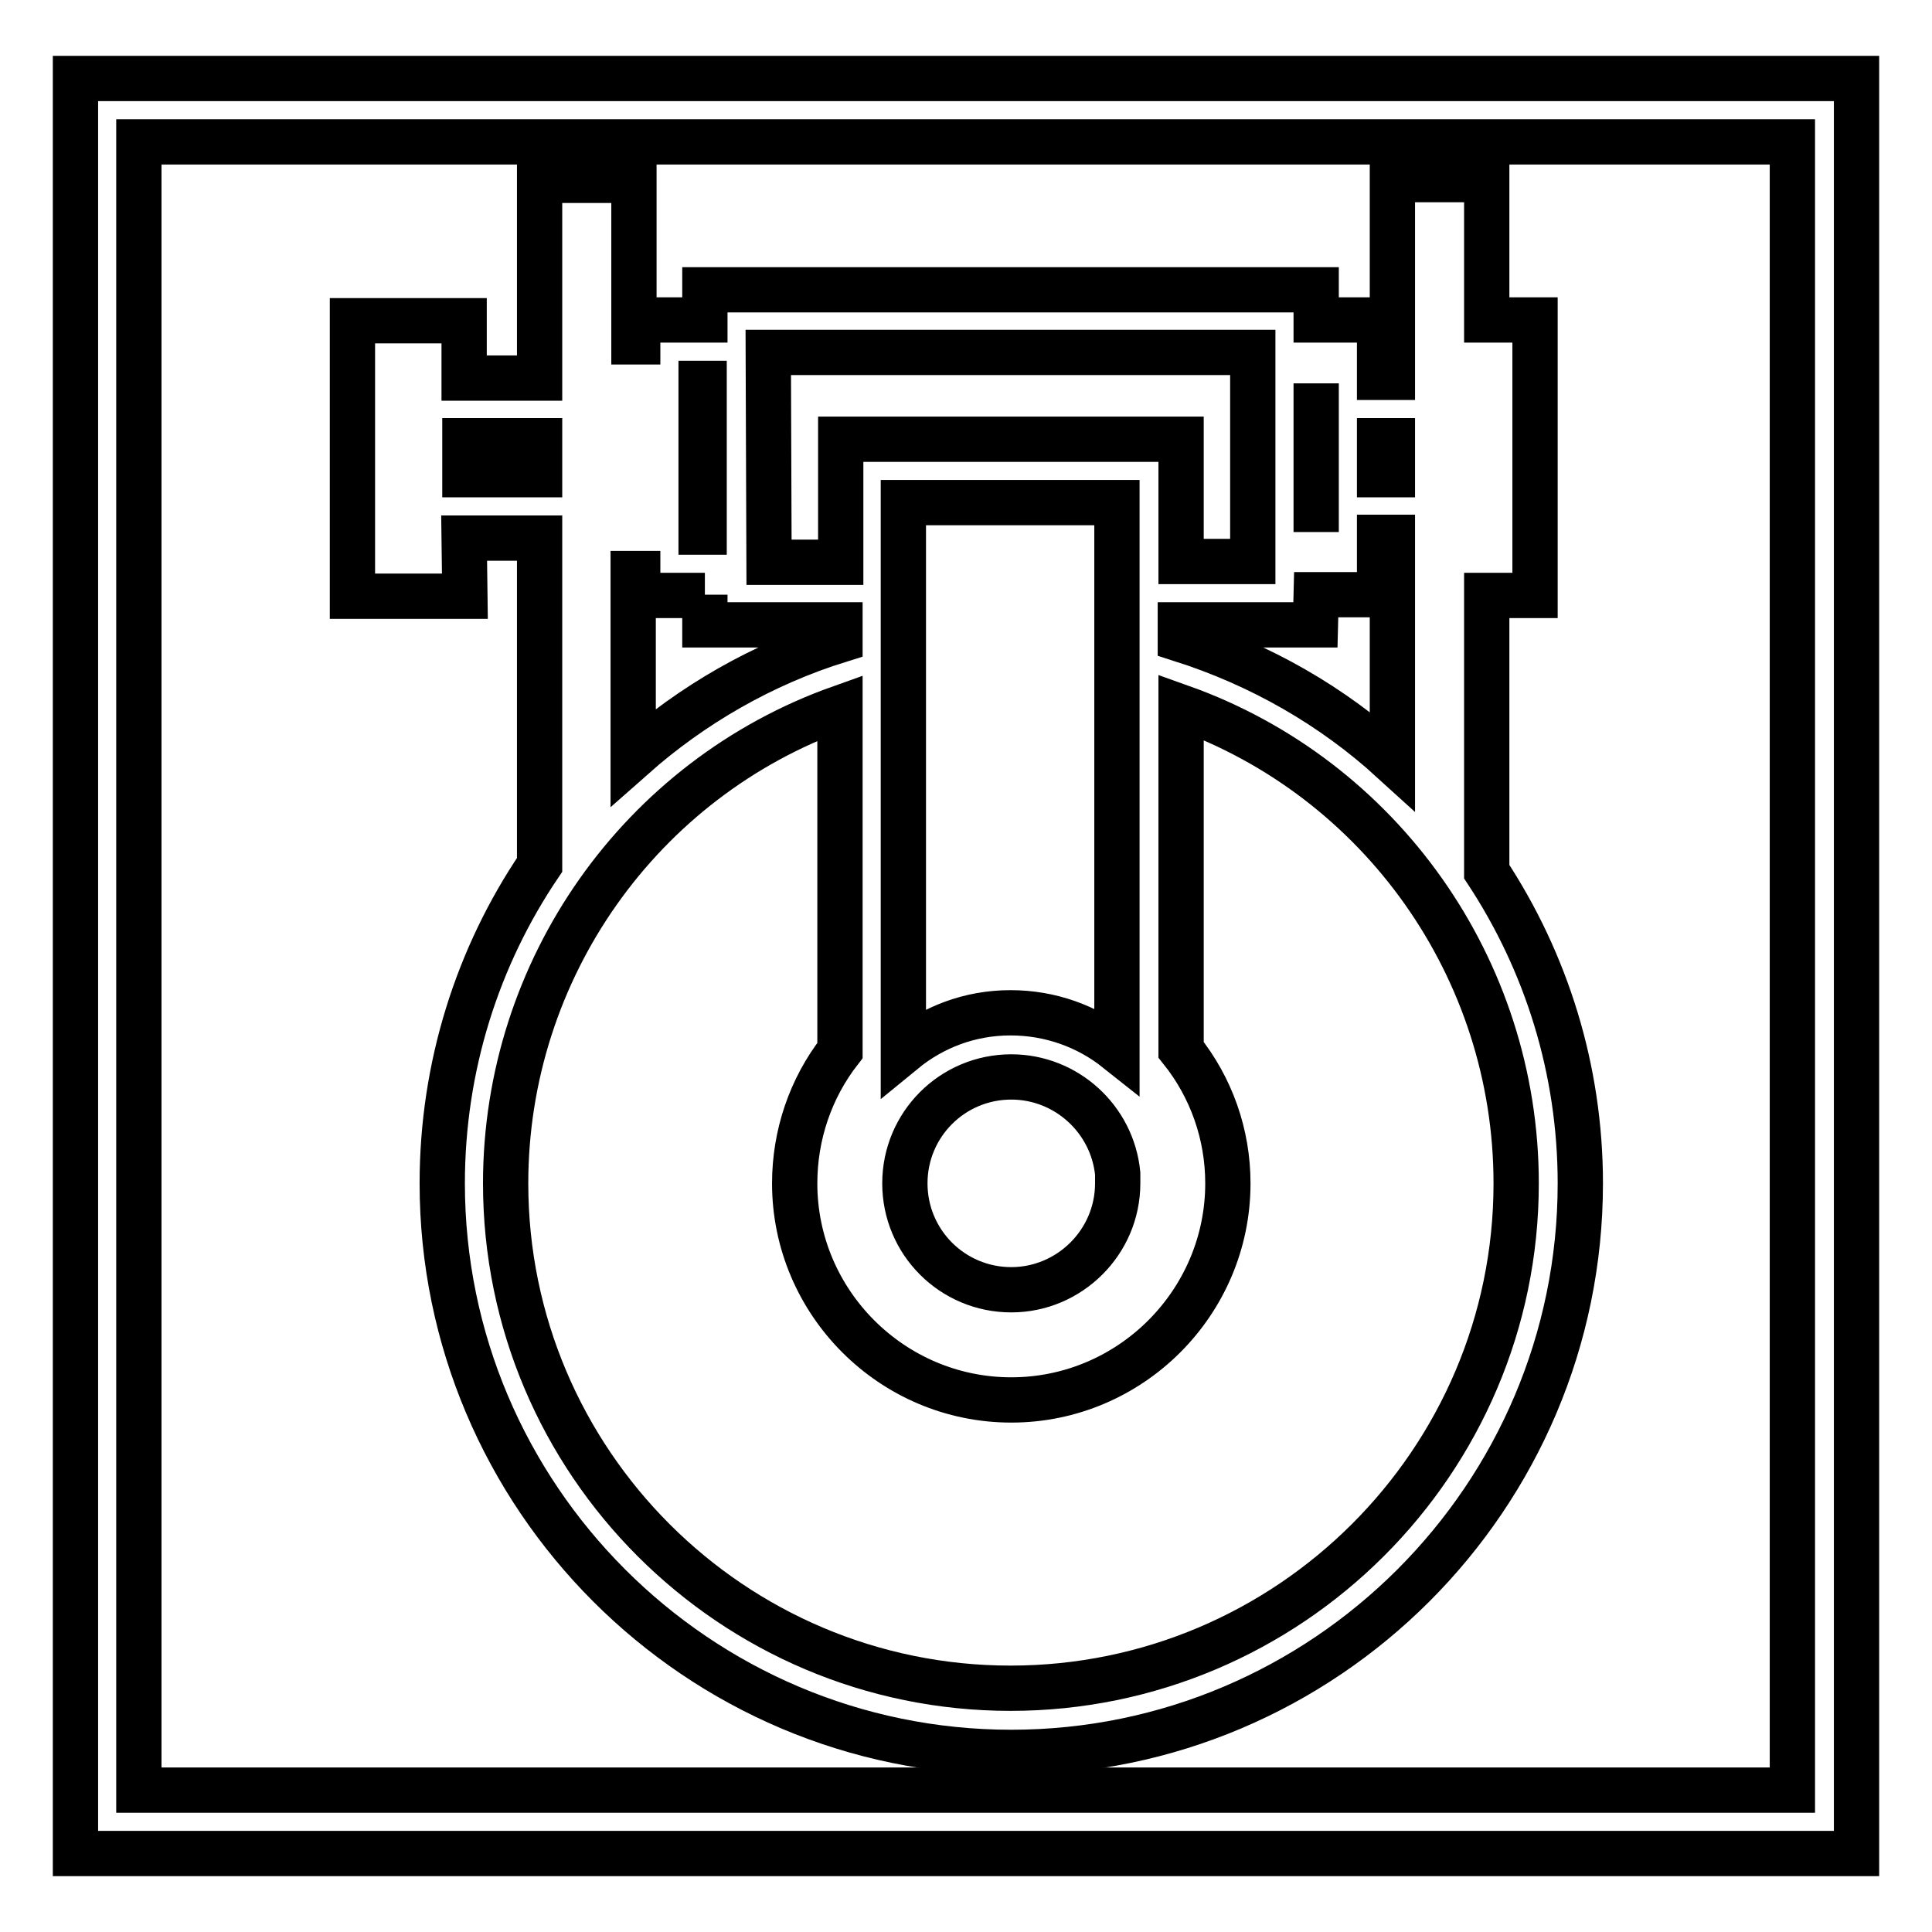 <?xml version="1.0" encoding="utf-8"?>
<!-- Svg Vector Icons : http://www.onlinewebfonts.com/icon -->
<!DOCTYPE svg PUBLIC "-//W3C//DTD SVG 1.1//EN" "http://www.w3.org/Graphics/SVG/1.1/DTD/svg11.dtd">
<svg version="1.1" xmlns="http://www.w3.org/2000/svg" xmlns:xlink="http://www.w3.org/1999/xlink" x="0px" y="0px" viewBox="0 0 256 256" enable-background="new 0 0 256 256" xml:space="preserve">
<g><g><path stroke-width="6" fill-opacity="0" stroke="#000000"  d="M61.5,71.3h10v43.3c-8.2,12.1-12.9,26.7-12.9,42.2c0,41.5,33.8,75.4,75.4,75.4c41.5,0,75.4-33.8,75.4-75.4c0-15.1-4.5-29.3-12.4-41.3V78.9h6.4V42.4H197V23.8h-12.5V50h-1.7v-7.6h-8.4v-4h-81v4h-8.9v2.9H84V23.9H71.5v26.2h-10v-7.6H46.7V79h14.9L61.5,71.3L61.5,71.3z M133.9,223.7c-36.9,0-66.9-30-66.9-66.9c0-28.4,17.9-53.6,44.3-63v45.4c-3.9,5-6,11.2-6,17.6c0,15.8,12.9,28.7,28.7,28.7c15.8,0,28.7-12.9,28.7-28.7c0-6.5-2.2-12.7-6.2-17.7V93.7c26.4,9.4,44.4,34.6,44.4,63.1C200.9,193.7,170.8,223.7,133.9,223.7z M174.4,78.8h8.4v-7.6h1.7v29.6c-7.9-7.2-17.4-12.7-28.1-16.1v-1.9h17.9L174.4,78.8L174.4,78.8z M148.1,156.8c0,7.8-6.4,14.1-14.1,14.1c-7.8,0-14.1-6.3-14.1-14.1c0-7.8,6.3-14.1,14.1-14.1c7.3,0,13.4,5.6,14.1,12.8L148.1,156.8L148.1,156.8L148.1,156.8z M148,139.1c-3.9-3.1-8.8-4.9-14.1-4.9c-5.4,0-10.3,1.9-14.2,5.1V66.6H148L148,139.1L148,139.1z M184.5,58.4v4.5h-1.7v-4.5H184.5z M174.4,50.8v19.7l0,0V50.8L174.4,50.8z M101.8,46.7H166v27.7h-9.5V58.2h-45.1v16.3h-9.5L101.8,46.7L101.8,46.7z M92.9,50.8h0.4v19.7h-0.4V50.8z M93.4,78.8v4h17.9v2C101,88,91.7,93.4,83.9,100.3V76h0.6v2.9H93.4L93.4,78.8z M61.6,58.4h9.9v4.5h-9.9V58.4z"/><path stroke-width="6" fill-opacity="0" stroke="#000000"  d="M10,10.4v235.2h236V10.4H10z M237.6,237.2H18.4V18.8h219.1V237.2z"/></g></g>
</svg>